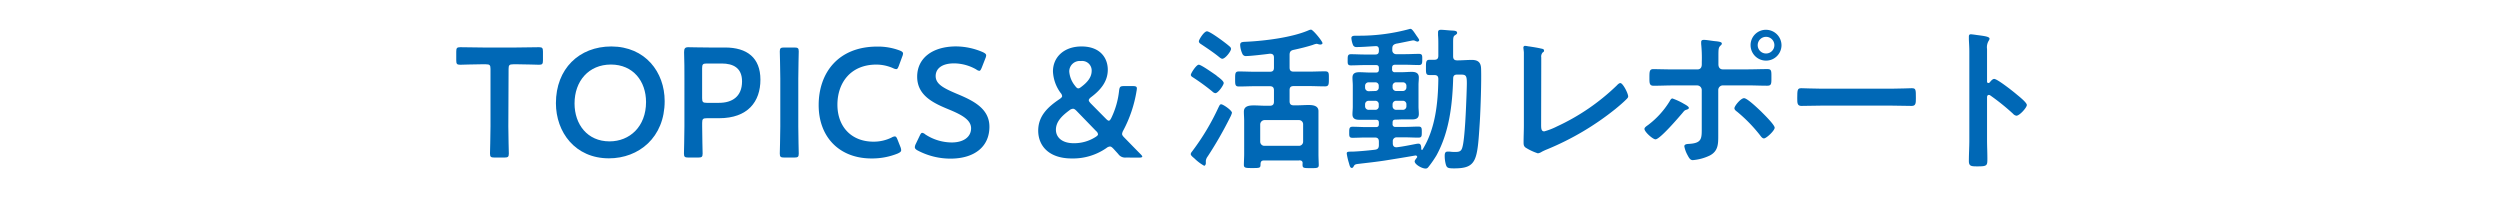 <svg xmlns="http://www.w3.org/2000/svg" viewBox="0 0 600 50"><defs><style>.cls-1{fill:#0068b6;}.cls-2{fill:none;}</style></defs><g id="レイヤー_2" data-name="レイヤー 2"><g id="コンテンツ"><path class="cls-1" d="M122,30.35c0,2.16.12,6.26.12,6.52,0,.79-.23.94-1.09.94h-2.35c-.85,0-1.08-.15-1.08-.94,0-.26.12-4.36.12-6.52V16.55c0-.93-.19-1.12-1.12-1.12h-1.16c-1.57,0-4.77.11-5,.11-.79,0-.94-.22-.94-1.08V12.41c0-.86.15-1.08.94-1.08.26,0,3.65.07,5.4.07h8.13c1.76,0,5.15-.07,5.41-.07.78,0,.93.22.93,1.08v2.05c0,.86-.15,1.08-.93,1.08-.26,0-3.47-.11-5-.11h-1.2c-.93,0-1.12.19-1.12,1.12Z"/><path class="cls-1" d="M159.52,24.27C159.52,33,153.3,38,146.14,38c-8.1,0-12.72-6.27-12.72-13.24,0-8.24,5.56-13.61,13.31-13.61C154.86,11.18,159.52,17.29,159.52,24.27Zm-21.63.56c0,5,3.06,9.1,8.4,9.1,4.84,0,8.76-3.55,8.76-9.44,0-5-3.1-9-8.43-9S137.89,19.46,137.89,24.83Z"/><path class="cls-1" d="M165.23,37.81c-.86,0-1.08-.15-1.08-.94,0-.26.11-4.36.11-6.52V18.79c0-1.83,0-4.14-.08-6.27,0-.89.23-1.19,1-1.19.26,0,3.2.07,5,.07H174c5.3,0,8.5,2.46,8.5,7.72s-3,9.25-9.92,9.25h-2.94c-.93,0-1.12.19-1.12,1.12v.86c0,2.16.11,6.26.11,6.52,0,.79-.22.94-1.08.94Zm3.28-14.25c0,.93.19,1.12,1.12,1.12h2.94c3.1,0,5.52-1.46,5.52-5.15,0-3.24-2.12-4.29-4.88-4.29h-3.58c-.93,0-1.12.19-1.12,1.12Z"/><path class="cls-1" d="M188.23,37.81c-.85,0-1.08-.15-1.08-.94,0-.26.12-4.36.12-6.52V18.86c0-2.16-.12-6.26-.12-6.53,0-.78.23-.93,1.08-.93h2.39c.86,0,1.08.15,1.08.93,0,.27-.11,4.37-.11,6.53V30.35c0,2.16.11,6.26.11,6.52,0,.79-.22.94-1.08.94Z"/><path class="cls-1" d="M216.28,36.05c0,.34-.26.52-.82.79a16.41,16.41,0,0,1-6.3,1.19c-7.72,0-12.68-5.15-12.68-12.79,0-7.8,4.73-14.06,14.06-14.06a14.77,14.77,0,0,1,5.37.93c.55.22.82.41.82.75a2.36,2.36,0,0,1-.19.71l-.82,2.23c-.22.56-.34.79-.64.79a2,2,0,0,1-.74-.23,10.11,10.11,0,0,0-4-.86c-6.19,0-9.36,4.37-9.36,9.63S204.31,34,209.64,34A9.73,9.73,0,0,0,214,33a1.79,1.79,0,0,1,.74-.26c.3,0,.45.22.67.78l.71,1.79A2.36,2.36,0,0,1,216.28,36.05Z"/><path class="cls-1" d="M237.46,30.42c0,4.81-3.62,7.65-9.36,7.65a16.85,16.85,0,0,1-7.83-1.94c-.49-.26-.71-.49-.71-.82a2,2,0,0,1,.22-.75l.93-1.94c.23-.48.38-.74.64-.74a1.41,1.41,0,0,1,.71.37,11.65,11.65,0,0,0,6.37,1.94c2.8,0,4.63-1.31,4.63-3.4s-2.39-3.31-5.48-4.58c-3.62-1.49-7.46-3.32-7.46-7.8s3.69-7.27,9.36-7.27a16.4,16.4,0,0,1,6.41,1.38c.52.26.79.45.79.78a2.29,2.29,0,0,1-.19.71l-.86,2.2c-.22.52-.37.79-.6.79a1.57,1.57,0,0,1-.74-.34,10.88,10.88,0,0,0-5.3-1.45c-3,0-4.43,1.3-4.43,3.05,0,1.94,1.93,2.91,5,4.22C233.51,24.12,237.46,26,237.46,30.42Z"/><path class="cls-1" d="M270.24,37.81a2,2,0,0,1-1.87-.86l-1.12-1.23c-.37-.38-.59-.56-.86-.56a1.58,1.58,0,0,0-.85.37,14.06,14.06,0,0,1-8.32,2.5c-5.56,0-8.05-3.1-8.05-6.68s2.42-5.74,5.07-7.53c.44-.3.67-.52.67-.75a1.34,1.34,0,0,0-.37-.78,9.39,9.39,0,0,1-1.83-5.14c0-3.47,2.68-6,6.86-6,4.47,0,6.3,2.76,6.3,5.59s-1.75,4.89-4,6.57c-.37.29-.56.52-.56.74s.15.41.45.75l3.65,3.69c.3.3.53.48.71.48s.38-.22.6-.67a19.72,19.72,0,0,0,1.86-6.52c.12-1,.3-1.12,1.27-1.12h2c.71,0,1,.11,1,.56a4.33,4.33,0,0,1-.08.63,30.48,30.48,0,0,1-3.17,9.44,2.22,2.22,0,0,0-.3.85c0,.27.19.53.56.9,1.35,1.38,2.58,2.65,3.92,4,.26.26.37.45.37.56s-.26.23-.71.23ZM257.52,26.1a1.49,1.49,0,0,0-.86.37c-1.83,1.34-3.24,2.76-3.24,4.66s1.56,3.24,4.25,3.24a9.51,9.51,0,0,0,5.26-1.49c.41-.26.59-.44.59-.67a1.16,1.16,0,0,0-.44-.74l-4.7-4.85C258,26.24,257.78,26.1,257.52,26.1Zm1.9-11.45a2.51,2.51,0,0,0-2.8,2.5A6.14,6.14,0,0,0,258,20.58c.3.41.53.63.79.63s.44-.15.78-.41C261,19.72,262,18.52,262,17A2.28,2.28,0,0,0,259.42,14.65Z"/><path class="cls-1" d="M295.22,28.18a91.59,91.59,0,0,1-5.37,9.36,2.19,2.19,0,0,0-.45,1.05v.3c0,.11,0,.22,0,.33s-.11.56-.41.56A10.94,10.94,0,0,1,286.64,38c-.26-.22-.86-.67-.86-1s.3-.6.45-.82a57,57,0,0,0,6.19-10.37c.3-.6.37-.78.67-.78.45,0,2.58,1.45,2.58,2.05A5,5,0,0,1,295.22,28.18Zm-3.25-10c.68.49,1.72,1.27,1.72,1.75s-1.34,2.43-2,2.43a1.28,1.28,0,0,1-.74-.41,51.61,51.61,0,0,0-4.44-3.25c-.26-.18-.71-.37-.71-.74s1.31-2.43,1.9-2.43S291.12,17.56,292,18.15Zm1.42-4.06c-.3,0-.78-.41-1-.6-1.26-1-2.61-1.9-3.95-2.8-.41-.26-.71-.44-.71-.82s1.23-2.38,1.94-2.38c.56,0,2.58,1.45,3.1,1.82s1.79,1.31,2.31,1.79a.8.8,0,0,1,.37.6C295.44,12.33,294.06,14.09,293.39,14.09Zm18.42,24.39h-8.42c-.6,0-.82.22-.86.82,0,1-.11,1-2,1-1.49,0-2,0-2-.74s.07-1.79.07-2.62V29c0-.75-.07-1.46-.07-2.2,0-1.38,1.3-1.5,2.35-1.5s1.9.08,2.87.08h1c.74,0,1-.34,1-1V21.69c0-.7-.3-1-1-1h-3.47c-1.34,0-2.65.07-3.95.07-.93,0-.9-.52-.9-1.82s0-1.79.9-1.79c1.3,0,2.61.07,3.95.07h3.47c.74,0,1-.3,1-1V13.83c0-.68-.3-.94-1-.94-1.08.15-4.62.56-5.59.56a.9.9,0,0,1-1-.56,5.69,5.69,0,0,1-.52-2.08c0-.71.41-.75,1.49-.79C303.65,9.8,310,9,314,7.3a1.91,1.91,0,0,1,.64-.19c.48,0,2.76,2.8,2.76,3.25,0,.22-.3.33-.49.33a1.79,1.79,0,0,1-.48-.07,1.85,1.85,0,0,0-.45-.11,4.2,4.2,0,0,0-.89.26c-1.5.48-3.06.86-4.59,1.19-.75.15-1,.49-1,1.23v3c0,.74.3,1,1,1h3.58c1.31,0,2.61-.07,3.92-.07,1,0,.93.48.93,1.79s0,1.82-.93,1.82c-1.31,0-2.61-.07-3.92-.07h-3.58c-.74,0-1,.3-1,1v2.62c0,.7.3,1,1,1h.75c.93,0,1.9-.08,2.83-.08s2.35.12,2.35,1.46c0,.67,0,1.38,0,2.24v8.09c0,.93.07,2.09.07,2.61,0,.78-.48.75-1.94.75-1.86,0-2,0-1.94-1.12C312.67,38.74,312.41,38.48,311.81,38.48ZM311.7,35a1,1,0,0,0,1.05-1V29.82a1,1,0,0,0-1.05-1h-8.2a1.07,1.07,0,0,0-1.05,1V34a1,1,0,0,0,1.05,1Z"/><path class="cls-1" d="M334.93,28.71c-.48,0-.71.18-.71.7v.34a.62.62,0,0,0,.71.71h2.28c1.08,0,2.16-.08,3.24-.08.82,0,.78.45.78,1.35s0,1.3-.82,1.3c-1.08,0-2.16-.07-3.2-.07h-1.94a.91.91,0,0,0-1,1v.45c0,.52.23.93.82.93h.15c1.38-.15,3.17-.52,4.52-.78a3.38,3.38,0,0,1,.7-.08c.64,0,.64.82.64,1.27,0,.15.11.23.18.23s.12,0,.15-.12c3.06-4.92,3.7-11.18,3.77-16.85,0-.71-.26-1-1-1-.37,0-.78,0-1.15,0-.86,0-.82-.52-.82-1.79s0-1.87.82-1.87l1.15,0c.75,0,1-.3,1-1V10.84c0-.93,0-1.53-.07-2.38,0-.15,0-.49,0-.71,0-.49.3-.6.71-.6s1.6.11,2.08.15c1,.07,1.79,0,1.79.6,0,.26-.26.37-.44.52-.49.26-.52.6-.52,1.94v3.13c0,.71.29,1,1,1,1.16,0,2.35-.11,3.51-.11,1.45,0,2.16.6,2.2,2.09.11,3.06-.12,9.55-.3,12.68-.6,9.36-.67,11.26-6.19,11.26-1.61,0-1.79-.15-2.05-1.26a7.74,7.74,0,0,1-.19-1.65c0-.48,0-1.11.67-1.11l.56,0a8.59,8.59,0,0,0,1,.08c1.08,0,1.71,0,2-1.08.63-2.06.9-9.89,1-12.42.15-4.85.3-5.07-1.53-5.07h-.67c-.71,0-1,.26-1,1-.19,6.3-.94,12.79-4,18.38A25.7,25.7,0,0,1,342.88,40c-.23.3-.38.45-.75.45-.9,0-2.61-1-2.61-1.72,0-.26.37-.67.52-.89s.08-.11.08-.22-.15-.34-.45-.3c-2.31.41-4.63.78-6.94,1.15s-4.55.6-6.71.86c-.67.08-.9.15-1.12.56-.11.22-.22.41-.48.41-.42,0-.53-.67-.71-1.27a14.83,14.83,0,0,1-.49-2.16c0-.41.15-.48,1.16-.48s3.73-.23,5.55-.45c.75-.08,1-.41,1-1.12V34c0-.71-.29-1-1-1h-2.09c-1.08,0-2.16.07-3.25.07-.82,0-.78-.45-.78-1.3s0-1.35.78-1.35c1.09,0,2.17.08,3.25.08h2.39c.52,0,.7-.23.7-.71v-.34c0-.48-.18-.7-.7-.7h-1.42c-.86,0-1.68,0-2.54,0s-1.68-.18-1.68-1.3c0-.6.08-1.2.08-1.83V20.5c0-.63-.08-1.23-.08-1.86,0-1.08.71-1.31,1.68-1.31.82,0,1.68.08,2.54.08h1.42c.52,0,.7-.23.7-.71v-.38c0-.48-.18-.7-.7-.7h-2.76c-1.09,0-2.17.07-3.25.07-.86,0-.78-.48-.78-1.34s0-1.34.78-1.34c1.08,0,2.16.07,3.25.07h2.61c.59,0,.85-.26.85-.89v-.3c0-.56-.22-.86-.82-.82-1.34.07-3.17.22-4.51.22a.84.84,0,0,1-.89-.52,5.58,5.58,0,0,1-.38-1.61c0-.55.49-.59,1.16-.59h.48A45.77,45.77,0,0,0,338.4,6.93h.15c.26,0,.63.44,1.34,1.53.6.85.71,1,.71,1.19s-.26.34-.37.34a1.69,1.69,0,0,1-.6-.19,1.08,1.08,0,0,0-.48-.11c-.19,0-3.44.71-4,.78-.71.19-1,.45-1,1.19V12a.92.92,0,0,0,1,1h2.16c1.08,0,2.16-.07,3.24-.07.86,0,.79.48.79,1.34s0,1.34-.79,1.34c-1.08,0-2.16-.07-3.24-.07h-2.5c-.48,0-.71.22-.71.7v.38a.62.62,0,0,0,.71.71h1.49c.86,0,1.68-.08,2.54-.08s1.68.23,1.68,1.34c0,.6-.08,1.2-.08,1.83v5.11c0,.63.08,1.23.08,1.83,0,1.08-.71,1.3-1.64,1.3l-2.58,0Zm-4.88-6.87a.82.82,0,0,0,.85-.89v-.34a.79.79,0,0,0-.85-.85h-1.53a.83.83,0,0,0-.9.85V21a.86.86,0,0,0,.9.89Zm.85,3.21a.8.8,0,0,0-.85-.86h-1.53a.84.84,0,0,0-.9.86v.41a.85.85,0,0,0,.9.9h1.53a.81.81,0,0,0,.85-.9Zm3.32-4.1a.86.86,0,0,0,.9.89h1.53a.86.86,0,0,0,.89-.89v-.34a.82.82,0,0,0-.89-.85h-1.53a.83.83,0,0,0-.9.85Zm.9,3.24a.84.84,0,0,0-.9.86v.41a.85.85,0,0,0,.9.9h1.53a.84.84,0,0,0,.89-.9v-.41a.83.83,0,0,0-.89-.86Z"/><path class="cls-1" d="M369.87,30c0,.93.08,1.53.75,1.53a16.17,16.17,0,0,0,3.06-1.19A51.94,51.94,0,0,0,388,20.54c.22-.23.56-.6.89-.6.6,0,1.87,2.46,1.87,3.21,0,.26-.23.48-.42.67-.82.82-1.71,1.57-2.61,2.31a66.66,66.66,0,0,1-16.4,9.7,13.06,13.06,0,0,0-1.31.6,2.33,2.33,0,0,1-.93.37,13.05,13.05,0,0,1-2.95-1.38c-.44-.34-.48-.67-.48-1.31,0-1.26.07-2.64.07-4V14.91c0-.82,0-1.64,0-2.28,0-.26-.12-1-.12-1.23A.41.41,0,0,1,366,11a7.69,7.69,0,0,1,.79.12c.59.07,2.46.37,3,.52.33.07.78.11.78.48s-.19.34-.34.49a1.44,1.44,0,0,0-.33,1.15c0,.56,0,1.16,0,1.76Z"/><path class="cls-1" d="M405.33,25.91c0,.19-.26.3-.41.37-.63.19-.63.23-1.15.86-.86,1-5.37,6.3-6.45,6.3-.64,0-2.65-1.79-2.65-2.5,0-.37.56-.71.86-.93a20.59,20.59,0,0,0,5.14-5.63c.15-.26.38-.75.71-.75a15.58,15.58,0,0,1,2.54,1.16C404.25,25,405.33,25.5,405.33,25.91Zm2.05-9.25c.79,0,1.05-.56,1.05-1.23v-.52a33.6,33.6,0,0,0-.15-4.37c0-.14,0-.29,0-.44,0-.45.3-.53.67-.53.64,0,1.87.23,2.58.3s1.71.15,1.71.56a.61.61,0,0,1-.3.49c-.48.48-.52.74-.52,2.5v2c0,.89.49,1.23,1.05,1.23h5.85c1.6,0,3.25-.07,4.89-.07,1,0,.93.52.93,2.16,0,1.34,0,1.83-1,1.83-1.6,0-3.21-.08-4.81-.08H413.5a1.12,1.12,0,0,0-1.12,1.12v8.73c0,.74,0,1.45,0,2.2,0,2,0,3.76-2.09,4.81a11.64,11.64,0,0,1-4,1.08c-.59,0-.85-.37-1.34-1.31a6.9,6.9,0,0,1-.71-2c0-.6.86-.56,1.31-.6,3-.22,2.87-1.38,2.87-4.06V21.62a1.11,1.11,0,0,0-1.12-1.12h-5.74c-1.57,0-3.14.08-4.7.08-1,0-1-.64-1-1.87,0-1.53,0-2.12.93-2.12s3.21.07,4.74.07Zm15.26,10.07c.59.6,3.28,3.21,3.28,3.92s-2,2.57-2.57,2.57c-.38,0-.68-.41-.9-.71a36.18,36.18,0,0,0-5.56-5.71c-.26-.18-.63-.48-.63-.82,0-.56,1.53-2.42,2.31-2.42S421.93,26.06,422.64,26.73Zm4.92-15.89a3.71,3.71,0,1,1-7.42,0,3.67,3.67,0,0,1,3.69-3.69A3.73,3.73,0,0,1,427.56,10.84Zm-5.71,0a2,2,0,0,0,2,2,2,2,0,1,0,0-4A2,2,0,0,0,421.85,10.84Z"/><path class="cls-1" d="M454.18,21.28c1.72,0,4.14-.11,4.63-.11,1,0,1,.3,1,2.35,0,1.2,0,1.9-1,1.9-1.56,0-3.13-.07-4.66-.07H437c-1.53,0-3.1.07-4.66.07-1,0-1-.7-1-1.86,0-2.09.07-2.39,1-2.39.49,0,3.06.11,4.63.11Z"/><path class="cls-1" d="M478.61,18.94c.74,0,4.47,2.94,5.22,3.58.52.44,2.61,2.05,2.61,2.68s-1.75,2.57-2.5,2.57a1.35,1.35,0,0,1-.82-.48,54,54,0,0,0-5.41-4.36.61.61,0,0,0-.37-.15c-.34,0-.45.29-.45.59V33.55c0,1.5.08,3,.08,4.44,0,1.72,0,1.94-2.32,1.94-1.49,0-2.12,0-2.12-1.27,0-1.68.11-3.35.11-5V12.37c0-1-.07-2-.11-2.91,0-.18,0-.52,0-.67,0-.37.11-.56.49-.56.22,0,1,.11,1.26.15,1.68.23,3.21.37,3.21.9a1,1,0,0,1-.19.48,3,3,0,0,0-.41,2c0,.56,0,1.27,0,2.2v5.59c0,.3.19.37.3.37a.42.42,0,0,0,.34-.14C477.79,19.46,478.2,18.94,478.61,18.94Z"/><rect class="cls-2" width="600" height="50"/></g></g></svg>
